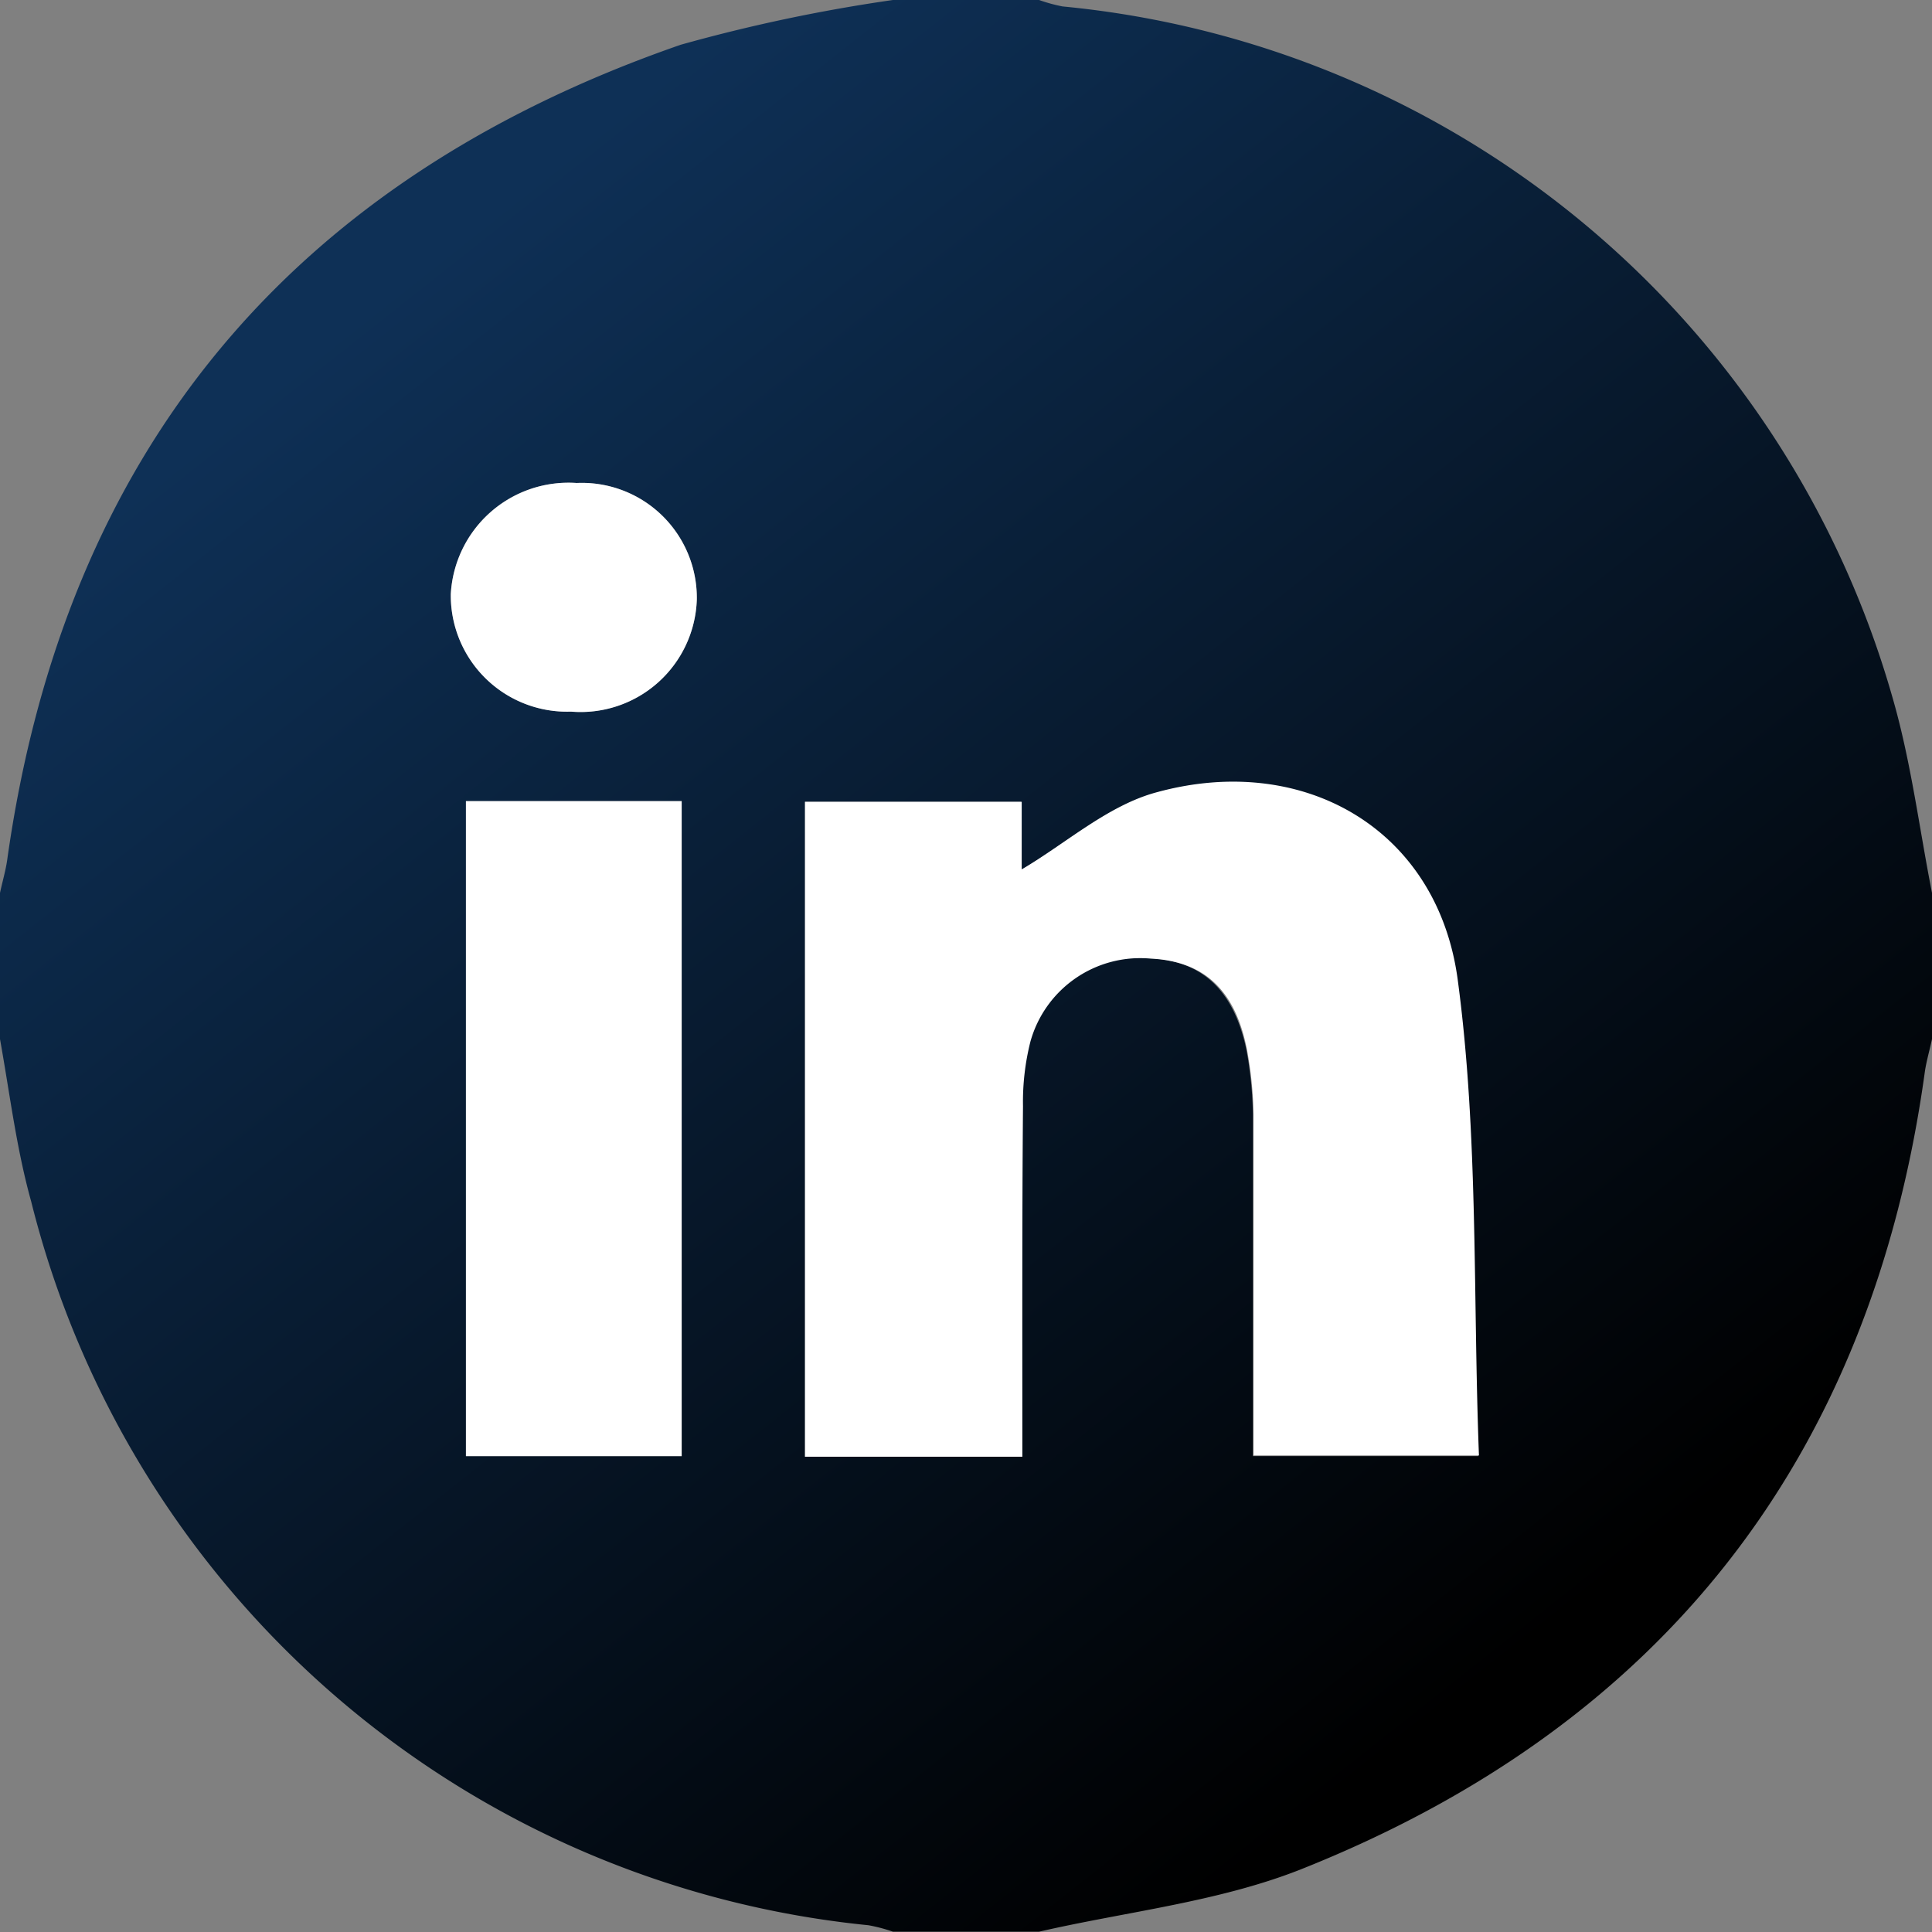 <svg xmlns="http://www.w3.org/2000/svg" xmlns:xlink="http://www.w3.org/1999/xlink" viewBox="0 0 60 60"><rect x="0" y="0" width="60" height="60" fill="#808080" stroke="none"/><defs><style>.cls-li-1{fill:url(#linear-gradient);}.cls-li-2{fill:#fff;}</style><linearGradient id="linear-gradient" x1="12.9" y1="8.39" x2="47.01" y2="51.49" gradientUnits="userSpaceOnUse"><stop offset="0" stop-color="#0e3056"/><stop offset="1"/></linearGradient></defs><g id="Layer_2" data-name="Layer 2"><g id="Layer_1-2" data-name="Layer 1"><path class="cls-li-1" d="M27.73,0h4.54A5,5,0,0,0,33,.2,29.74,29.74,0,0,1,58.77,21.65c.58,2,.83,4.05,1.23,6.08v4.54c-.07.33-.17.67-.22,1-1.65,12-8.17,20.34-19.42,24.8-2.55,1-5.39,1.3-8.09,1.92H27.73a5,5,0,0,0-.76-.2,29.85,29.85,0,0,1-26-22.47C.51,35.67.31,34,0,32.27V27.73c.07-.33.17-.67.22-1C2,14,9.06,5.58,21.14,1.39A51.38,51.38,0,0,1,27.73,0Zm4,45.24c0-3.73,0-7.32,0-10.92a7.64,7.64,0,0,1,.23-2,3.54,3.54,0,0,1,3.75-2.56c1.64.08,2.61,1,3,2.85a12,12,0,0,1,.2,2c0,2.75,0,5.51,0,8.26v2.35h7c-.19-5,0-9.94-.66-14.78-.63-4.67-4.78-7.06-9.33-5.82-1.52.41-2.83,1.59-4.21,2.4V24.9H25V45.24ZM14.47,24.88V45.22h6.7V24.88Zm7.17-6.26A3.57,3.57,0,0,0,17.91,15,3.66,3.66,0,0,0,14,18.45a3.61,3.61,0,0,0,3.75,3.65A3.61,3.61,0,0,0,21.64,18.62Z"/><path class="cls-li-2" d="M31.75,45.24H25V24.9h6.73V27c1.38-.81,2.69-2,4.21-2.4,4.55-1.24,8.7,1.15,9.33,5.82.65,4.84.47,9.8.66,14.78h-7V42.88c0-2.75,0-5.51,0-8.26a12,12,0,0,0-.2-2c-.36-1.87-1.33-2.77-3-2.85A3.54,3.54,0,0,0,32,32.35a7.64,7.64,0,0,0-.23,2C31.74,37.92,31.75,41.51,31.75,45.24Z"/><path class="cls-li-2" d="M14.47,24.88h6.7V45.22h-6.7Z"/><path class="cls-li-2" d="M21.64,18.62a3.61,3.61,0,0,1-3.91,3.48A3.61,3.61,0,0,1,14,18.45,3.66,3.66,0,0,1,17.91,15,3.57,3.57,0,0,1,21.64,18.62Z"/></g></g></svg>